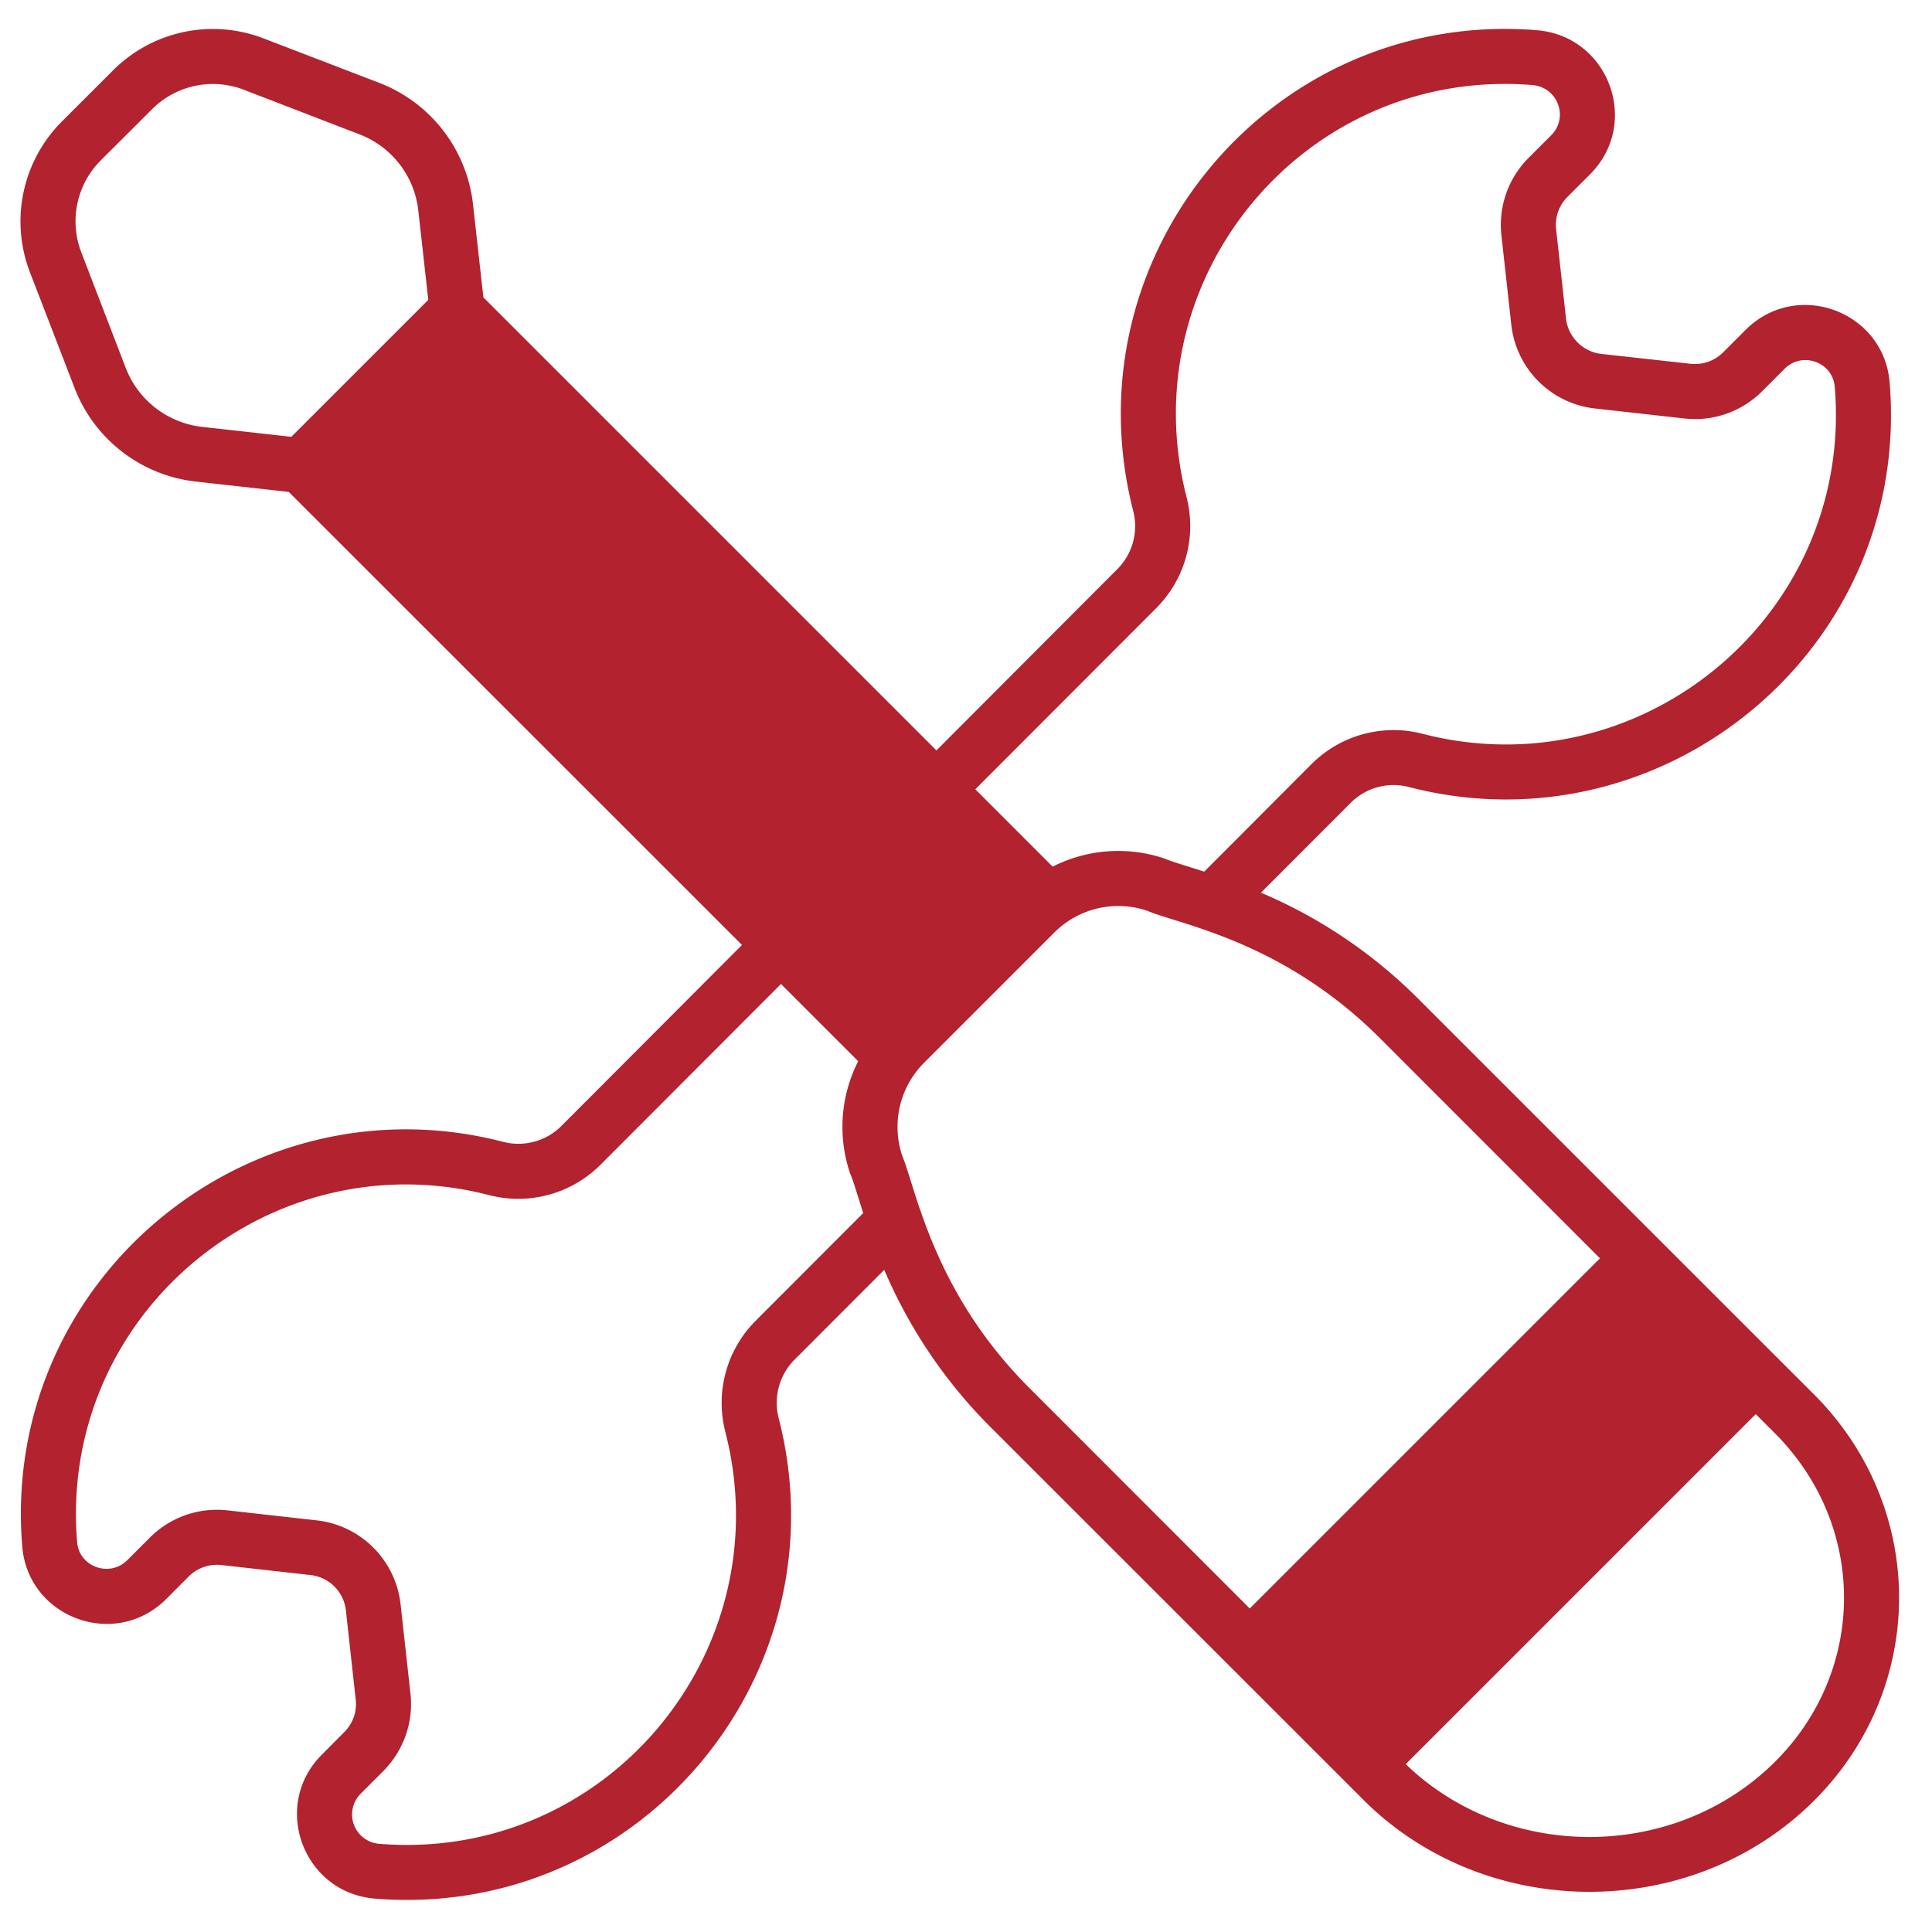 <?xml version="1.0" encoding="UTF-8"?>
<svg xmlns="http://www.w3.org/2000/svg" width="80" height="80" viewBox="0 0 60 60">
  <defs>
    <clipPath id="a">
      <path d="M0 .273h59v59.25H0Zm0 0"></path>
    </clipPath>
  </defs>
  <g clip-path="url(#a)">
    <path fill="#b2222f" d="M56.324 43.293c-1.043-1.04-10.508-10.504-12.27-12.266a15.4 15.4 0 0 0-4.894-3.304l2.79-2.793a1.88 1.88 0 0 1 1.8-.489c7.902 2.047 15.617-4.289 14.934-12.566-.184-2.219-2.887-3.21-4.47-1.633l-.694.695c-.27.27-.641.403-1.024.36l-2.758-.305a1.25 1.25 0 0 1-1.105-1.105l-.305-2.758a1.23 1.23 0 0 1 .36-1.024l.695-.695c1.582-1.586.578-4.293-1.656-4.472-8.211-.66-14.582 6.964-12.532 14.937a1.89 1.89 0 0 1-.488 1.793l-5.625 5.637-14.07-14.07-.32-2.872A4.59 4.59 0 0 0 11.77 2.57L8.18 1.191a4.38 4.38 0 0 0-4.664.989L1.918 3.777a4.39 4.39 0 0 0-.992 4.668l1.383 3.586a4.58 4.58 0 0 0 3.789 2.926l2.87.32 14.075 14.07-5.617 5.63a1.89 1.89 0 0 1-1.801.484C7.715 33.41.008 39.758.691 48.03c.184 2.215 2.887 3.211 4.47 1.63l.694-.696c.27-.27.641-.403 1.024-.36l2.758.31a1.24 1.24 0 0 1 1.105 1.1l.305 2.762c.043.38-.086.75-.36 1.02l-.69.695c-1.587 1.586-.583 4.293 1.651 4.473 8.207.66 14.586-6.957 12.532-14.934a1.9 1.9 0 0 1 .488-1.797l2.793-2.797a15.5 15.5 0 0 0 3.3 4.883c.419.418 9.759 9.754 11.579 11.575 3.652 3.652 9.758 3.828 13.613.39 3.883-3.465 4.05-9.312.371-12.992M35.918 18.875a3.6 3.6 0 0 0 .934-3.426C35.09 8.602 40.555 2.074 47.59 2.641c.789.066 1.137 1.007.582 1.562l-.695.695a2.94 2.94 0 0 0-.848 2.418l.305 2.758a2.94 2.94 0 0 0 2.617 2.614l2.758.308a2.94 2.94 0 0 0 2.418-.848l.695-.695c.55-.55 1.496-.21 1.558.563.586 7.09-6.02 12.527-12.8 10.773a3.6 3.6 0 0 0-3.442.934l-3.34 3.347c-.554-.18-.98-.3-1.23-.406a4.5 4.5 0 0 0-3.477.25l-2.402-2.402ZM3.902 11.418 2.523 7.832a2.68 2.68 0 0 1 .602-2.848l1.598-1.593a2.67 2.67 0 0 1 2.843-.606l3.586 1.383a2.87 2.87 0 0 1 1.84 2.383l.309 2.762-4.254 4.253-2.762-.308a2.89 2.89 0 0 1-2.383-1.84m19.555 29.61a3.61 3.61 0 0 0-.934 3.429c1.762 6.832-3.691 13.371-10.738 12.805a.914.914 0 0 1-.582-1.559l.695-.695c.637-.64.95-1.524.848-2.422l-.305-2.758a2.95 2.95 0 0 0-2.617-2.613l-2.758-.309a2.94 2.94 0 0 0-2.418.852l-.695.695c-.55.547-1.496.207-1.558-.562-.586-7.094 6.023-12.532 12.8-10.774a3.61 3.61 0 0 0 3.442-.933l5.617-5.625 2.398 2.398a4.5 4.5 0 0 0-.254 3.477c.11.254.23.683.41 1.238Zm5.156-3.348q-.015-.061-.043-.121c-.254-.746-.41-1.332-.55-1.664A2.82 2.82 0 0 1 28.703 33l4.031-4.031a2.81 2.81 0 0 1 2.895-.684c1.02.434 4.203.938 7.219 3.95l6.84 6.843-10.876 10.875-6.84-6.844c-1.945-1.941-2.847-3.968-3.359-5.43m26.2 17.328c-3.153 2.812-8.126 2.703-11.157-.219l10.871-10.871.586.586c2.985 2.984 2.852 7.695-.3 10.504m0 0"></path>
  </g>
</svg>
